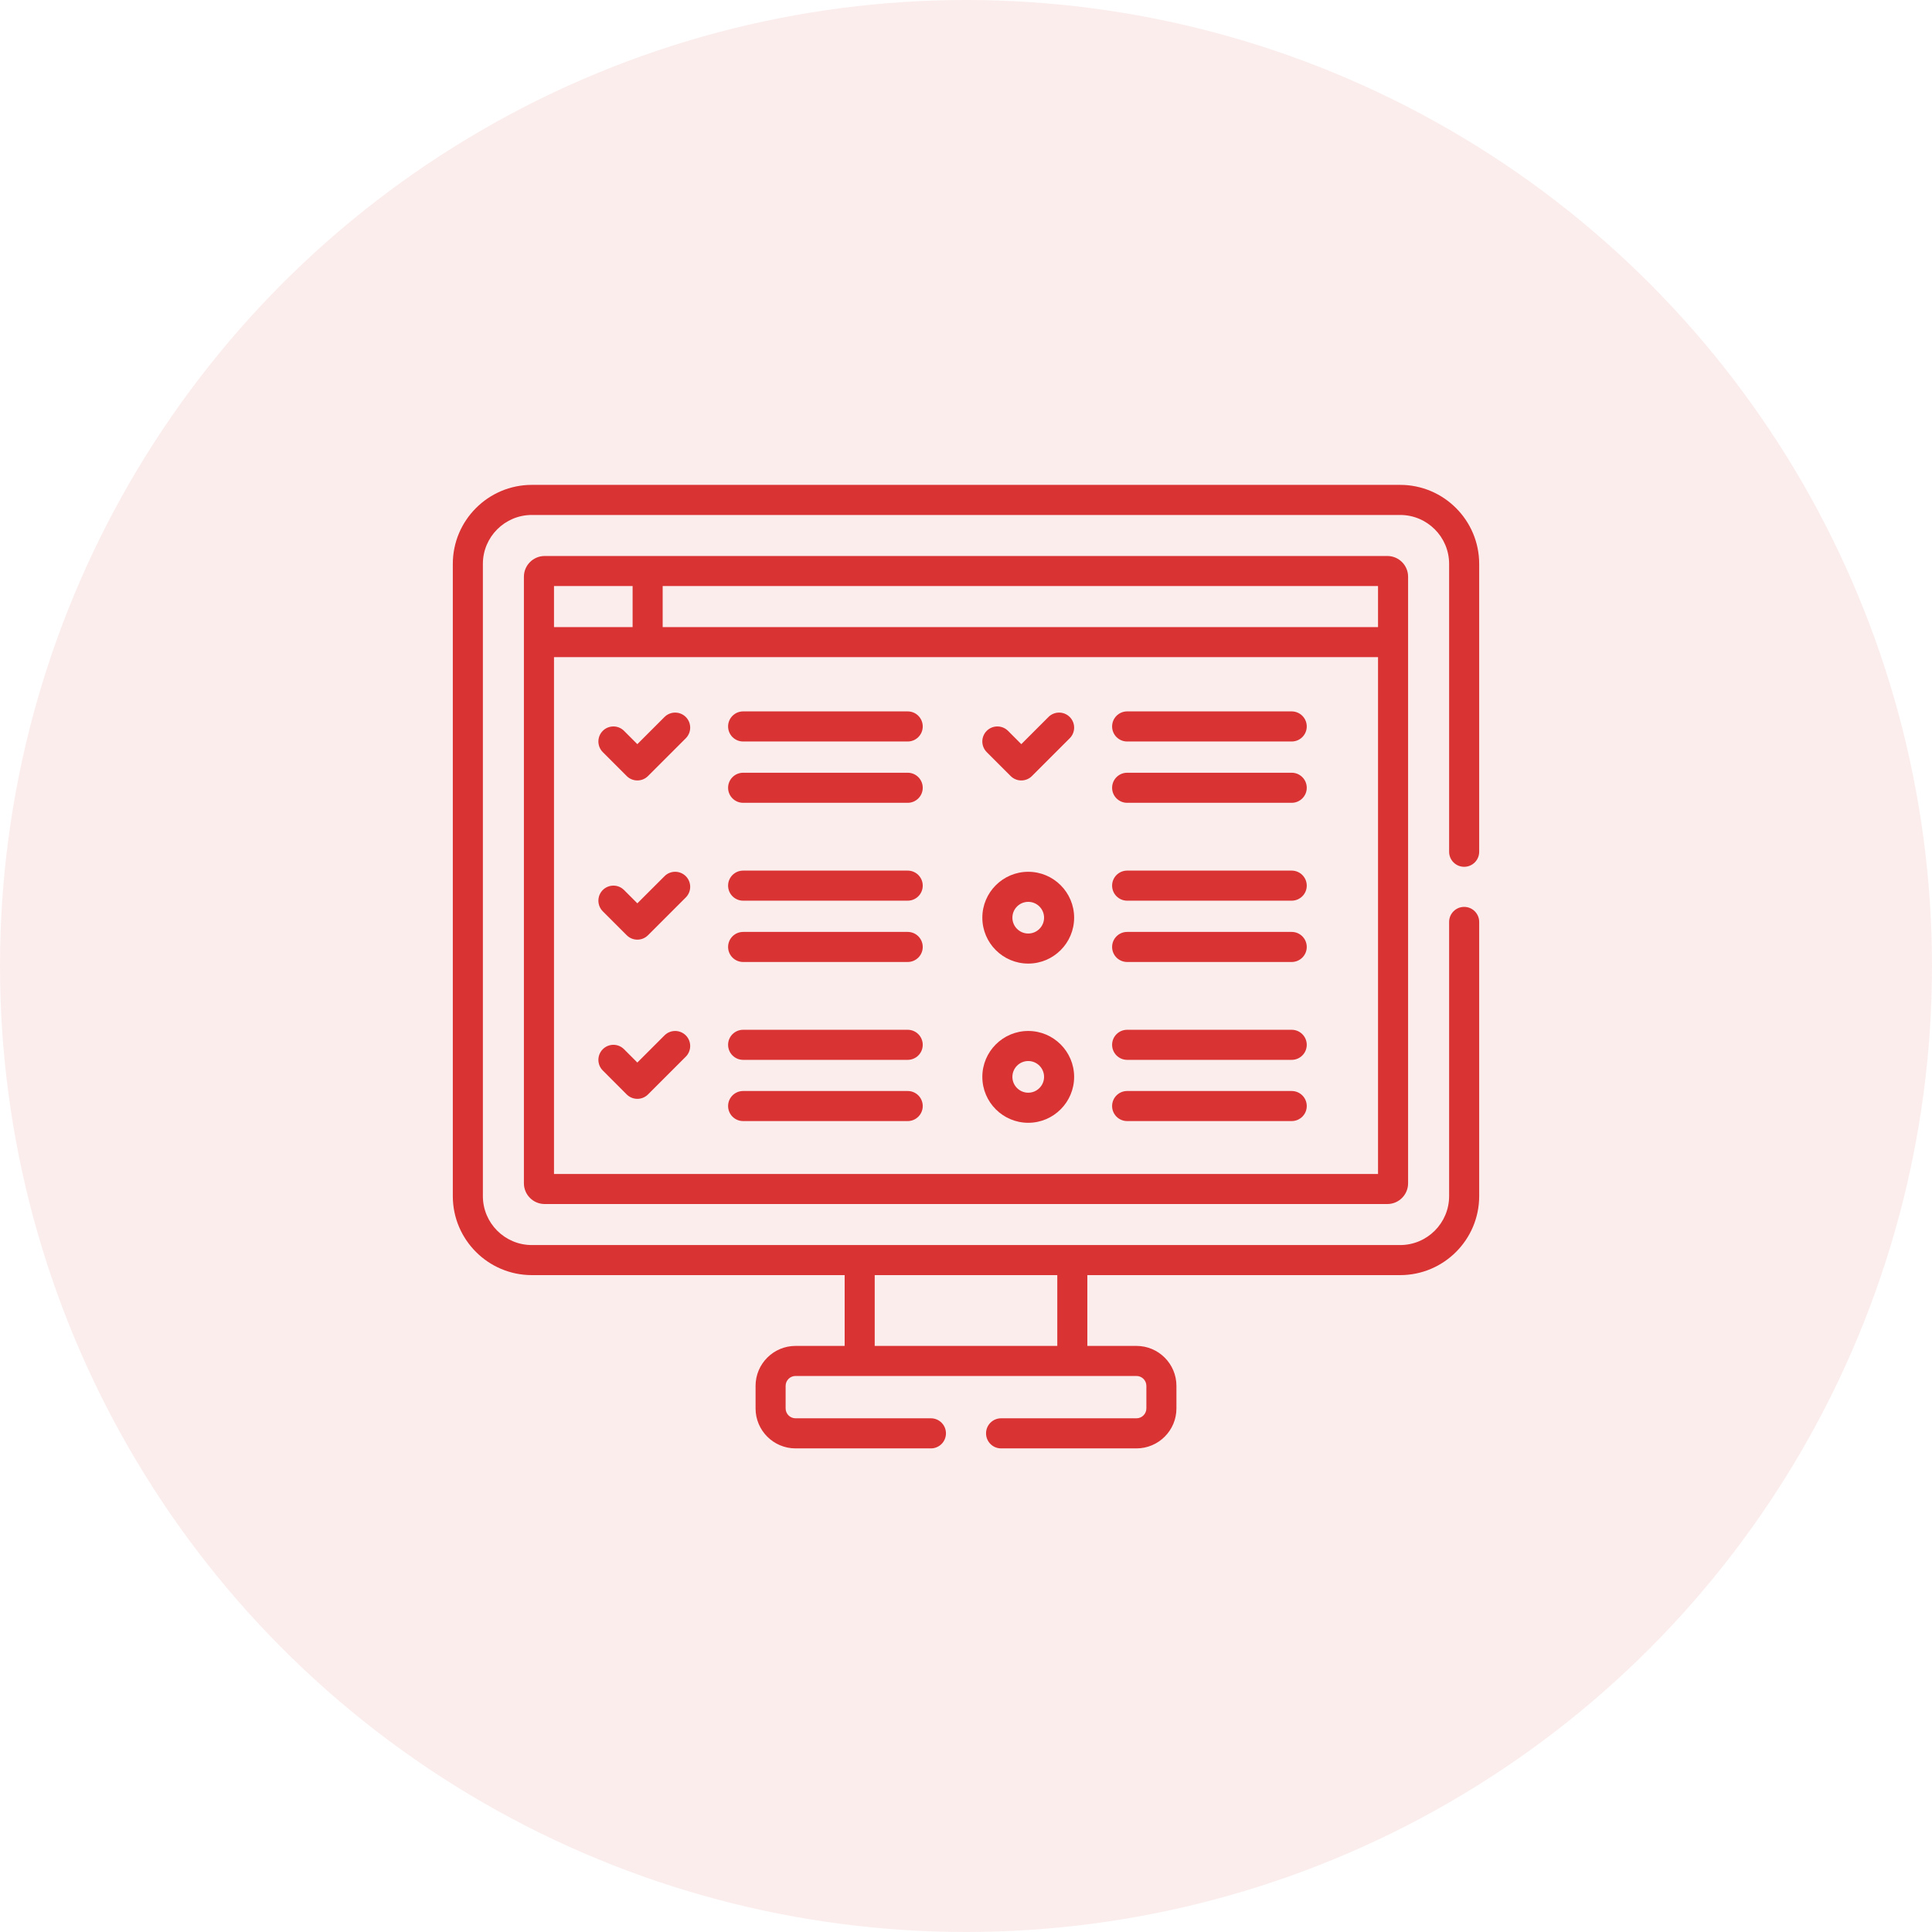 <svg width="64" height="64" viewBox="0 0 64 64" fill="none" xmlns="http://www.w3.org/2000/svg">
<circle cx="32" cy="32" r="32" fill="#F3C0C0" fill-opacity="0.28"/>
<g clip-path="url(#clip0_4007_25642)">
<path d="M18.043 18.418C17.664 18.418 17.355 18.726 17.355 19.105V39.198C17.355 39.577 17.664 39.885 18.043 39.885H45.958C46.337 39.885 46.645 39.577 46.645 39.198C46.645 38.351 46.645 19.967 46.645 19.105C46.645 18.726 46.337 18.418 45.958 18.418C45.154 18.418 18.394 18.418 18.043 18.418ZM45.649 20.773H21.952V19.414H45.649V20.773ZM18.352 19.414H20.956V20.773H18.352V19.414ZM18.352 38.889V21.769H45.649V38.889H18.352Z" fill="#DA3333"/>
<path d="M30.069 23.566H24.617C24.342 23.566 24.119 23.79 24.119 24.065C24.119 24.34 24.342 24.563 24.617 24.563H30.069C30.344 24.563 30.567 24.34 30.567 24.065C30.567 23.79 30.344 23.566 30.069 23.566Z" fill="#DA3333"/>
<path d="M30.069 25.598H24.617C24.342 25.598 24.119 25.821 24.119 26.096C24.119 26.371 24.342 26.594 24.617 26.594H30.069C30.344 26.594 30.567 26.371 30.567 26.096C30.567 25.821 30.344 25.598 30.069 25.598Z" fill="#DA3333"/>
<path d="M30.069 28.84H24.617C24.342 28.84 24.119 29.063 24.119 29.338C24.119 29.613 24.342 29.836 24.617 29.836H30.069C30.344 29.836 30.567 29.613 30.567 29.338C30.567 29.063 30.344 28.84 30.069 28.84Z" fill="#DA3333"/>
<path d="M30.069 30.871H24.617C24.342 30.871 24.119 31.094 24.119 31.369C24.119 31.644 24.342 31.867 24.617 31.867H30.069C30.344 31.867 30.567 31.644 30.567 31.369C30.567 31.094 30.344 30.871 30.069 30.871Z" fill="#DA3333"/>
<path d="M30.069 34.113H24.617C24.342 34.113 24.119 34.336 24.119 34.611C24.119 34.886 24.342 35.109 24.617 35.109H30.069C30.344 35.109 30.567 34.886 30.567 34.611C30.567 34.336 30.344 34.113 30.069 34.113Z" fill="#DA3333"/>
<path d="M30.069 36.141H24.617C24.342 36.141 24.119 36.363 24.119 36.639C24.119 36.914 24.342 37.137 24.617 37.137H30.069C30.344 37.137 30.567 36.914 30.567 36.639C30.567 36.363 30.344 36.141 30.069 36.141Z" fill="#DA3333"/>
<path d="M22.013 23.751L21.113 24.651L20.672 24.21C20.478 24.016 20.163 24.016 19.968 24.21C19.774 24.405 19.774 24.72 19.968 24.915L20.761 25.708C20.956 25.902 21.271 25.902 21.466 25.708L22.718 24.456C22.912 24.261 22.912 23.946 22.718 23.751C22.523 23.557 22.208 23.557 22.013 23.751Z" fill="#DA3333"/>
<path d="M22.013 29.025L21.113 29.924L20.672 29.483C20.478 29.289 20.163 29.289 19.968 29.483C19.774 29.678 19.774 29.994 19.968 30.188L20.761 30.981C20.956 31.176 21.271 31.176 21.466 30.981L22.718 29.729C22.912 29.535 22.912 29.219 22.718 29.025C22.523 28.83 22.208 28.83 22.013 29.025Z" fill="#DA3333"/>
<path d="M22.013 34.298L21.113 35.198L20.672 34.757C20.478 34.562 20.163 34.562 19.968 34.757C19.774 34.952 19.774 35.267 19.968 35.461L20.761 36.255C20.956 36.449 21.271 36.449 21.466 36.255L22.718 35.003C22.912 34.808 22.912 34.493 22.718 34.298C22.523 34.104 22.208 34.104 22.013 34.298Z" fill="#DA3333"/>
<path d="M42.789 23.566H37.338C37.063 23.566 36.84 23.79 36.84 24.065C36.84 24.34 37.063 24.563 37.338 24.563H42.789C43.064 24.563 43.288 24.34 43.288 24.065C43.288 23.79 43.064 23.566 42.789 23.566Z" fill="#DA3333"/>
<path d="M42.789 25.598H37.338C37.063 25.598 36.84 25.821 36.84 26.096C36.84 26.371 37.063 26.594 37.338 26.594H42.789C43.064 26.594 43.288 26.371 43.288 26.096C43.288 25.821 43.064 25.598 42.789 25.598Z" fill="#DA3333"/>
<path d="M42.789 28.84H37.338C37.063 28.84 36.84 29.063 36.84 29.338C36.84 29.613 37.063 29.836 37.338 29.836H42.789C43.064 29.836 43.288 29.613 43.288 29.338C43.288 29.063 43.064 28.84 42.789 28.84Z" fill="#DA3333"/>
<path d="M42.789 30.871H37.338C37.063 30.871 36.84 31.094 36.84 31.369C36.84 31.644 37.063 31.867 37.338 31.867H42.789C43.064 31.867 43.288 31.644 43.288 31.369C43.288 31.094 43.064 30.871 42.789 30.871Z" fill="#DA3333"/>
<path d="M42.789 34.113H37.338C37.063 34.113 36.84 34.336 36.84 34.611C36.84 34.886 37.063 35.109 37.338 35.109H42.789C43.064 35.109 43.288 34.886 43.288 34.611C43.288 34.336 43.064 34.113 42.789 34.113Z" fill="#DA3333"/>
<path d="M42.789 36.141H37.338C37.063 36.141 36.84 36.363 36.84 36.639C36.84 36.914 37.063 37.137 37.338 37.137H42.789C43.064 37.137 43.288 36.914 43.288 36.639C43.288 36.363 43.064 36.141 42.789 36.141Z" fill="#DA3333"/>
<path d="M34.732 23.751L33.832 24.651L33.392 24.21C33.197 24.016 32.882 24.016 32.687 24.21C32.492 24.405 32.492 24.72 32.687 24.915L33.48 25.708C33.675 25.902 33.99 25.902 34.184 25.708L35.436 24.456C35.631 24.261 35.631 23.946 35.436 23.751C35.242 23.557 34.927 23.557 34.732 23.751Z" fill="#DA3333"/>
<path d="M34.062 28.879C33.223 28.879 32.541 29.561 32.541 30.399C32.541 31.238 33.223 31.92 34.062 31.92C34.9 31.92 35.582 31.238 35.582 30.399C35.582 29.561 34.9 28.879 34.062 28.879ZM34.062 30.924C33.772 30.924 33.537 30.689 33.537 30.4C33.537 30.11 33.772 29.875 34.062 29.875C34.351 29.875 34.586 30.11 34.586 30.4C34.586 30.689 34.351 30.924 34.062 30.924Z" fill="#DA3333"/>
<path d="M34.062 34.152C33.223 34.152 32.541 34.834 32.541 35.673C32.541 36.511 33.223 37.194 34.062 37.194C34.9 37.194 35.582 36.511 35.582 35.673C35.582 34.835 34.9 34.152 34.062 34.152ZM34.062 36.197C33.772 36.197 33.537 35.962 33.537 35.673C33.537 35.384 33.772 35.148 34.062 35.148C34.351 35.148 34.586 35.384 34.586 35.673C34.586 35.962 34.351 36.197 34.062 36.197Z" fill="#DA3333"/>
<path d="M46.382 16.062H17.618C16.174 16.062 15 17.237 15 18.68V39.623C15 41.066 16.174 42.24 17.618 42.24H27.98V44.585H26.353C25.623 44.585 25.029 45.179 25.029 45.909V46.656C25.029 47.386 25.623 47.98 26.353 47.98H30.838C31.113 47.98 31.336 47.757 31.336 47.481C31.336 47.206 31.113 46.983 30.838 46.983H26.353C26.172 46.983 26.025 46.836 26.025 46.656V45.909C26.025 45.728 26.172 45.581 26.353 45.581H37.647C37.828 45.581 37.975 45.728 37.975 45.909V46.656C37.975 46.836 37.828 46.983 37.647 46.983H33.162C32.887 46.983 32.664 47.206 32.664 47.481C32.664 47.757 32.887 47.98 33.162 47.98H37.647C38.377 47.98 38.971 47.386 38.971 46.656V45.909C38.971 45.179 38.377 44.585 37.647 44.585H36.02V42.24H46.382C47.826 42.24 49 41.066 49 39.623V30.54C49 30.265 48.777 30.042 48.502 30.042C48.227 30.042 48.004 30.265 48.004 30.54V39.623C48.004 40.517 47.276 41.244 46.382 41.244C45.501 41.244 18.296 41.244 17.618 41.244C16.723 41.244 15.996 40.517 15.996 39.623V18.68C15.996 17.786 16.723 17.059 17.618 17.059H46.382C47.277 17.059 48.004 17.786 48.004 18.68V28.216C48.004 28.491 48.227 28.714 48.502 28.714C48.777 28.714 49 28.491 49 28.216V18.68C49 17.237 47.826 16.062 46.382 16.062ZM35.024 42.24V44.585H28.976V42.24H35.024Z" fill="#DA3333"/>
</g>
<defs>
<clipPath id="clip0_4007_25642">
<rect width="34" height="34" fill="white" transform="translate(15 15)"/>
</clipPath>
</defs>
</svg>
